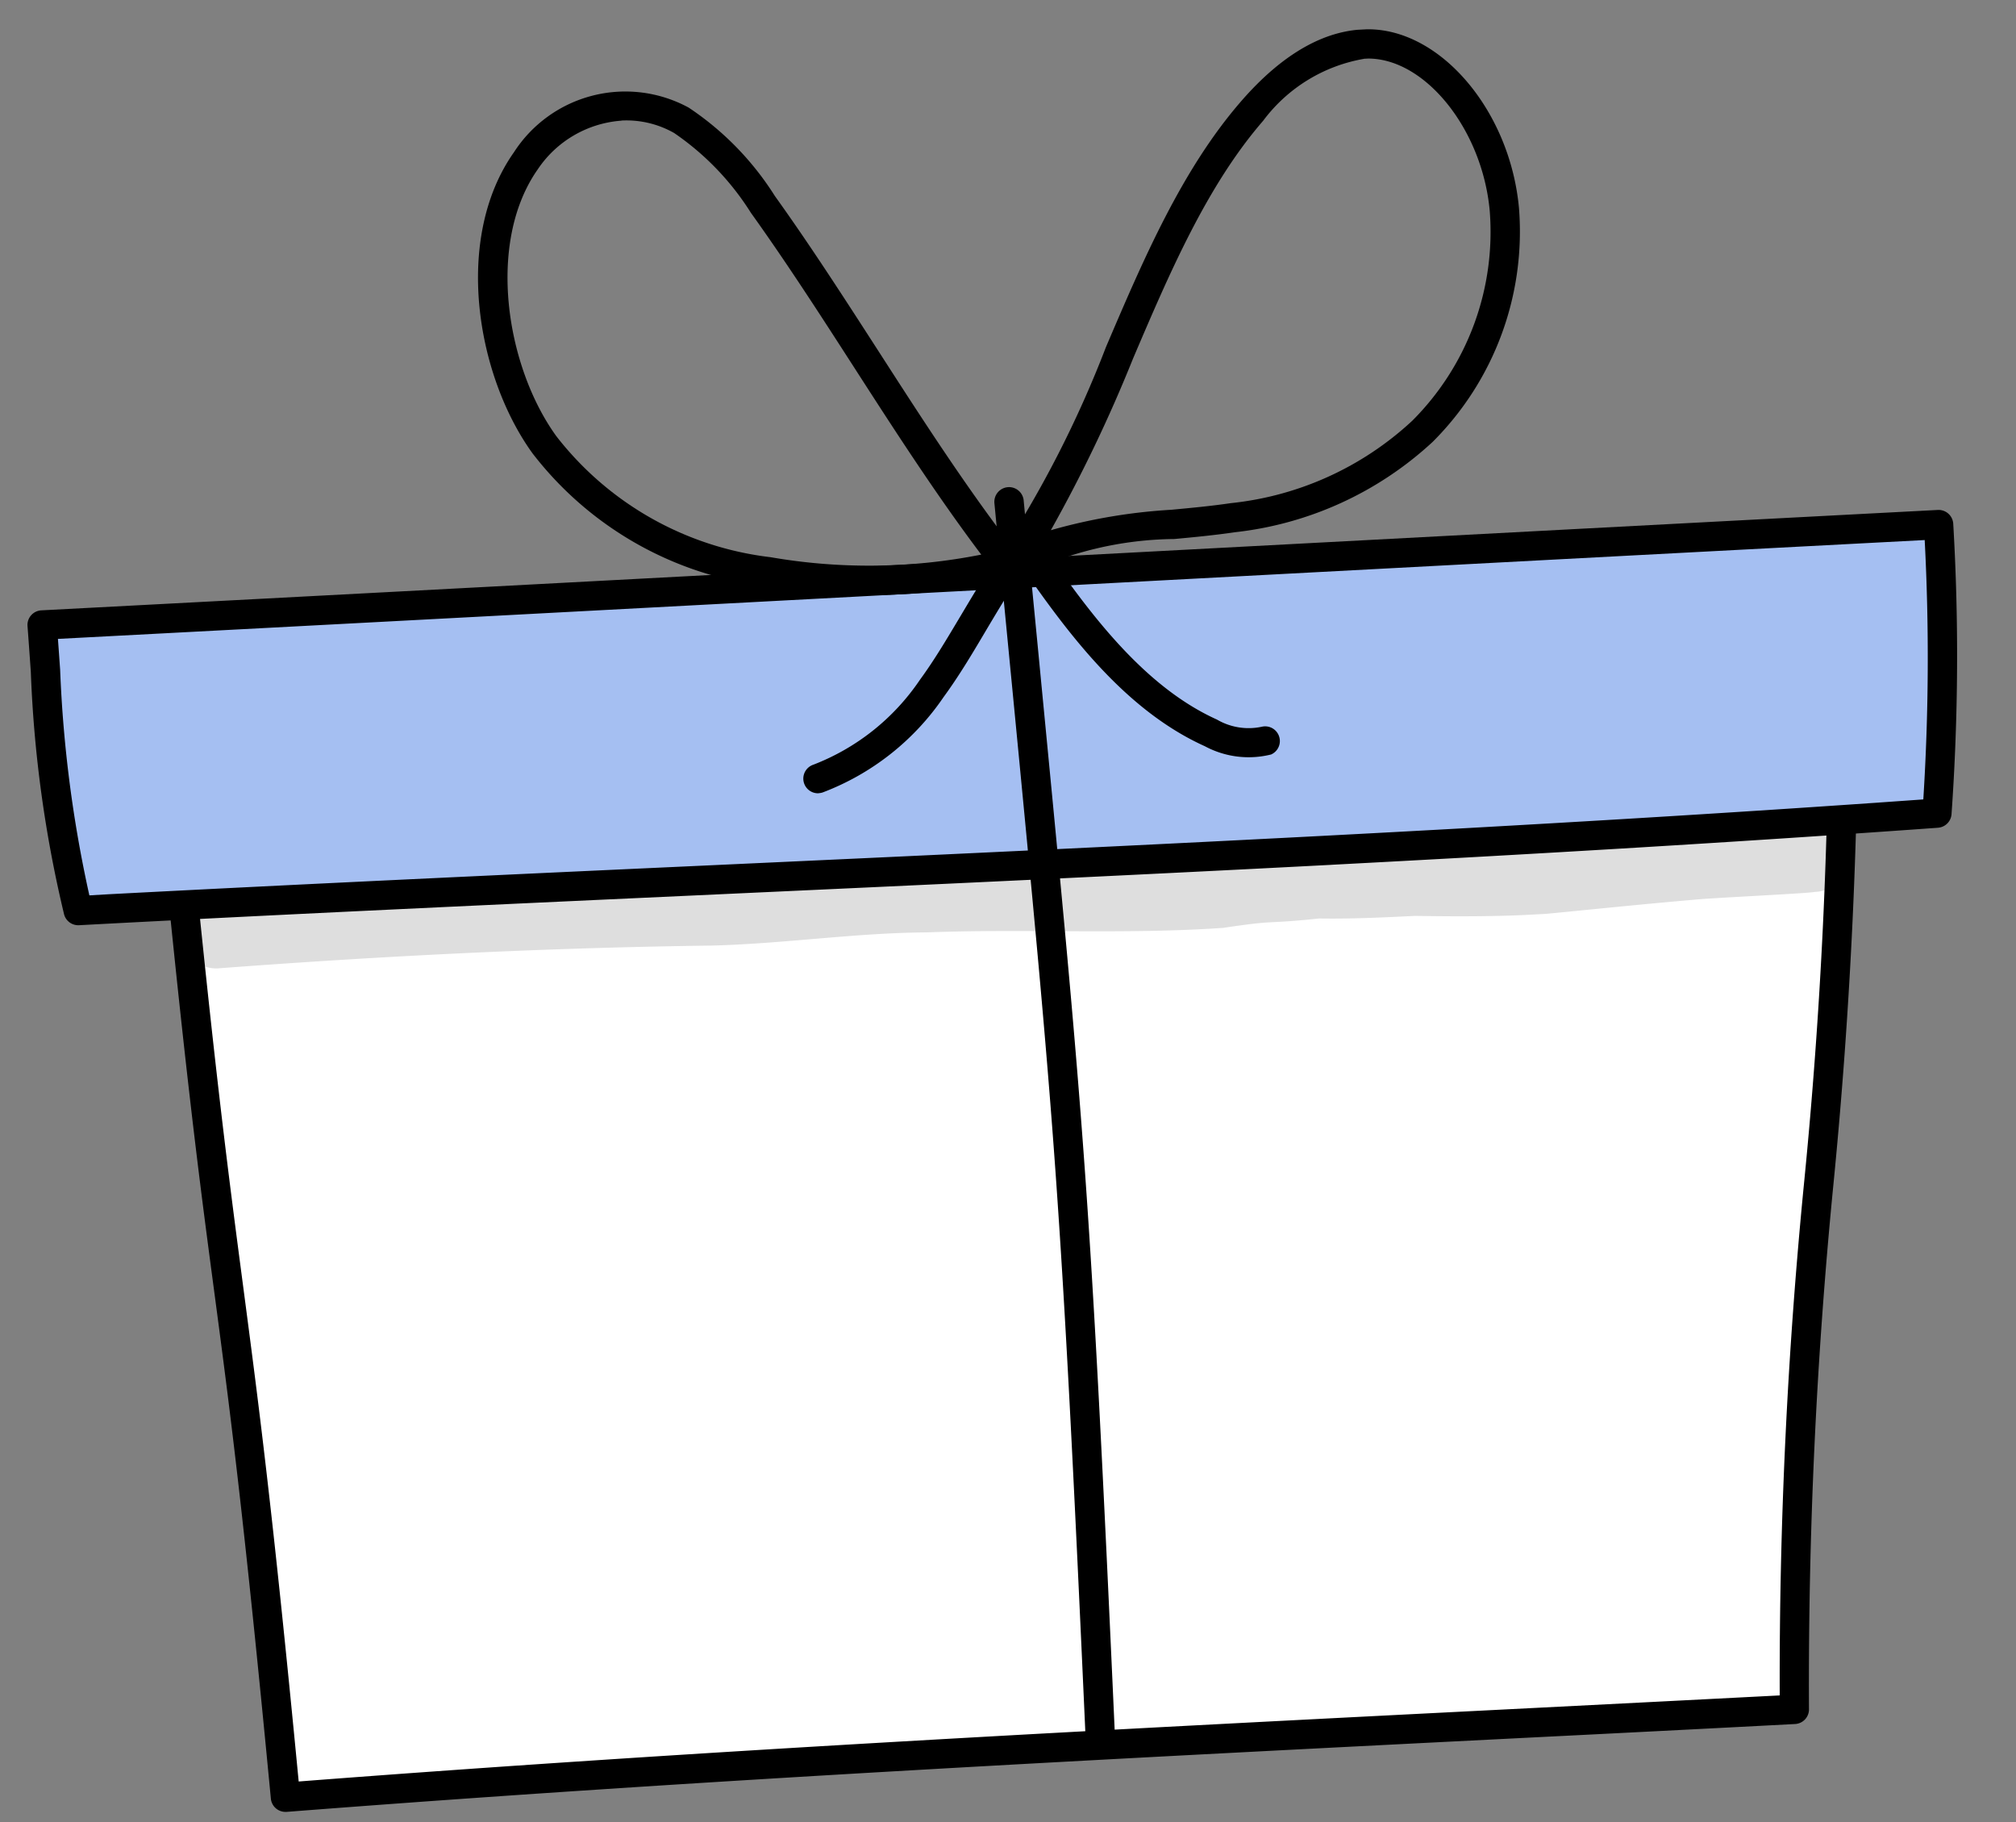 <svg xmlns="http://www.w3.org/2000/svg" xmlns:xlink="http://www.w3.org/1999/xlink" width="71.471" height="64.588" viewBox="0 0 71.471 64.588">
  <rect x="0" y="0" width="71.471" height="64.588" fill="#808080" stroke="none"/>
  <defs>
    <clipPath id="clip-path">
      <rect id="Rectangle_3649" data-name="Rectangle 3649" width="68.368" height="61.093" fill="none"/>
    </clipPath>
    <clipPath id="clip-path-3">
      <rect id="Rectangle_3647" data-name="Rectangle 3647" width="59.176" height="2.953" fill="none"/>
    </clipPath>
  </defs>
  <g id="Groupe_710" data-name="Groupe 710" transform="translate(0 3.578) rotate(-3)">
    <g id="Groupe_715" data-name="Groupe 715" clip-path="url(#clip-path)">
      <g id="Groupe_714" data-name="Groupe 714" transform="translate(0 0)">
        <g id="Groupe_713" data-name="Groupe 713" clip-path="url(#clip-path)">
          <path id="Tracé_1314" data-name="Tracé 1314" d="M62.906,16.606C61.75,36.534,60.367,33.9,59.212,53.825c-17.378-.007-35.481-.147-53.581.311C4.743,33.4,4.37,38.623,3.426,16.606Z" transform="translate(1.328 6.438)" fill="#fff"/>
          <path id="Tracé_1315" data-name="Tracé 1315" d="M5.776,54.8a.52.52,0,0,1-.519-.5C4.82,44.1,4.515,40.274,4.19,36.22s-.659-8.264-1.138-19.447a.519.519,0,0,1,.519-.543h59.48a.522.522,0,0,1,.52.551A181.911,181.911,0,0,1,61.72,35.436,180.728,180.728,0,0,0,59.877,54a.52.52,0,0,1-.519.49h0q-4.679,0-9.425-.012c-14.405-.026-29.3-.053-44.142.323ZM4.115,17.272c.466,10.759.8,14.879,1.113,18.865s.62,7.771,1.046,17.611c14.687-.362,29.413-.336,43.659-.311q4.494.008,8.934.012A179.506,179.506,0,0,1,60.69,35.285,179.018,179.018,0,0,0,62.5,17.272Z" transform="translate(1.183 6.292)"/>
          <path id="Tracé_1316" data-name="Tracé 1316" d="M67.7,13.4a80.17,80.17,0,0,1-.593,10.209c-21.645.425-44.161-.015-65.986,0A53.1,53.1,0,0,1,.375,13.434c20.793,0,44.461-.035,67.327-.035" transform="translate(0.145 5.194)" fill="#a5bff2"/>
          <path id="Tracé_1317" data-name="Tracé 1317" d="M45.722,24.46c-7.285,0-14.583-.047-21.759-.093-7.468-.047-15.184-.1-22.694-.093a.52.52,0,0,1-.508-.407,43.754,43.754,0,0,1-.729-8.652c-.01-.54-.019-1.081-.032-1.622a.519.519,0,0,1,.52-.534c10.149,0,20.983-.008,32.075-.017,11.633-.008,23.547-.018,35.252-.018a.521.521,0,0,1,.52.52,80.069,80.069,0,0,1-.6,10.278.52.52,0,0,1-.505.451c-7.08.139-14.307.186-21.544.186M2.353,23.233c7.165,0,14.507.047,21.617.093,14.144.09,28.769.185,42.826-.083a79.943,79.943,0,0,0,.53-9.178c-11.537,0-23.27.01-34.729.018-10.9.008-21.548.017-31.544.017.008.366.014.731.021,1.1a44.828,44.828,0,0,0,.616,8.037Z" transform="translate(0 5.049)"/>
          <path id="Tracé_1318" data-name="Tracé 1318" d="M26.289,56.048h0a.521.521,0,0,1-.516-.525c.14-19.241.035-21.652-.656-37.339-.086-1.93-.179-4.059-.283-6.446a.521.521,0,0,1,1.041-.044c.1,2.385.2,4.514.282,6.444.692,15.71.8,18.124.658,37.393a.52.52,0,0,1-.52.516" transform="translate(9.625 4.34)"/>
          <path id="Tracé_1319" data-name="Tracé 1319" d="M25.322,18.8a.521.521,0,0,1-.407-.846,39.126,39.126,0,0,0,4.17-7.192c1.478-3.014,3.007-6.131,5.233-8.44,1.561-1.621,3.126-2.4,4.638-2.32,2.58.137,4.872,3.161,5.008,6.605a10.529,10.529,0,0,1-3.489,8.119,12.3,12.3,0,0,1-7.16,2.831c-.722.067-1.457.1-2.169.128a12.488,12.488,0,0,0-5.573,1.05.53.53,0,0,1-.251.065M38.75,1.041a5.661,5.661,0,0,0-3.683,2.007c-2.112,2.191-3.605,5.234-5.048,8.178a51.955,51.955,0,0,1-3.226,5.918,19.727,19.727,0,0,1,4.31-.5c.7-.029,1.42-.058,2.113-.124a11.136,11.136,0,0,0,6.571-2.576,9.46,9.46,0,0,0,3.136-7.3c-.114-2.879-1.993-5.5-4.023-5.606q-.075,0-.15,0" transform="translate(9.614 0)"/>
          <path id="Tracé_1320" data-name="Tracé 1320" d="M26.351,18.908a21.591,21.591,0,0,1-4.783-.54,12.3,12.3,0,0,1-8-5.13c-1.847-2.857-2.41-7.757-.1-10.693a4.7,4.7,0,0,1,6.268-1.257,10.457,10.457,0,0,1,2.886,3.285c1.182,1.844,2.3,3.8,3.387,5.695,1.443,2.521,2.936,5.129,4.577,7.473a.52.52,0,0,1-.332.81,21.518,21.518,0,0,1-3.9.358M17.332,1.626a3.909,3.909,0,0,0-3.049,1.563c-1.961,2.494-1.5,6.916.158,9.483A11.288,11.288,0,0,0,21.8,17.354a20.43,20.43,0,0,0,7.466.3c-1.483-2.2-2.842-4.571-4.16-6.873-1.078-1.883-2.193-3.829-3.36-5.651a9.634,9.634,0,0,0-2.569-2.968,3.418,3.418,0,0,0-1.843-.54" transform="translate(4.632 0.225)"/>
          <path id="Tracé_1321" data-name="Tracé 1321" d="M20.108,21.261a.52.52,0,0,1-.139-1.021A8.056,8.056,0,0,0,23.9,17.433c.534-.654,1-1.352,1.542-2.161s1.171-1.755,1.972-2.782a.531.531,0,0,1,.439-.2.525.525,0,0,1,.415.247c1.495,2.428,3.354,5.451,6.074,6.854a2.229,2.229,0,0,0,1.582.336.521.521,0,0,1,.273,1,3.283,3.283,0,0,1-2.333-.415c-2.73-1.408-4.59-4.18-6.084-6.587-.569.767-1.044,1.478-1.474,2.122-.531.8-1.035,1.549-1.6,2.241a9.067,9.067,0,0,1-4.454,3.15.5.5,0,0,1-.14.019" transform="translate(7.594 4.764)"/>
          <g id="Groupe_712" data-name="Groupe 712" transform="translate(4.912 28.69)" opacity="0.129">
            <g id="Groupe_711" data-name="Groupe 711">
              <g id="Groupe_710-2" data-name="Groupe 710" clip-path="url(#clip-path-3)">
                <path id="Tracé_1322" data-name="Tracé 1322" d="M60.964,20.963a17.093,17.093,0,0,1-2.867.2c-2.108.1-4.225.111-6.335.047-1.561.071-3.126.1-4.688.05-1.085-.09-2.172-.1-3.258-.155l.322.04a8.7,8.7,0,0,0-2.054-.068c-.3.018-.765,0-.2.057a35.12,35.12,0,0,0-3.784-.117c-3.035-.029-6.063-.251-9.1-.284q-4.819.065-9.637-.01c-2.8.026-5.594.112-8.393.053-1.642-.033-3.283-.132-4.925-.089-.72.079-1.582-.126-2.145.394a1.179,1.179,0,0,0,.892,2.011c5.813-.133,11.641-.118,17.453.11,2.555.071,5.1-.185,7.659-.067,3.5.05,7,.448,10.5.39,1.982-.194,1.417-.049,3.409-.154,1.131.078,2.265.082,3.4.086,1.542.105,3.085.189,4.631.171,1.1-.044,3.527-.172,5.6-.236,1.3-.018,3.813-.006,3.958-.043a1.274,1.274,0,0,0,1.2-.751c.482-.988-.626-1.94-1.635-1.633" transform="translate(-3.54 -20.675)"/>
              </g>
            </g>
          </g>
        </g>
      </g>
    </g>
  </g>
</svg>

